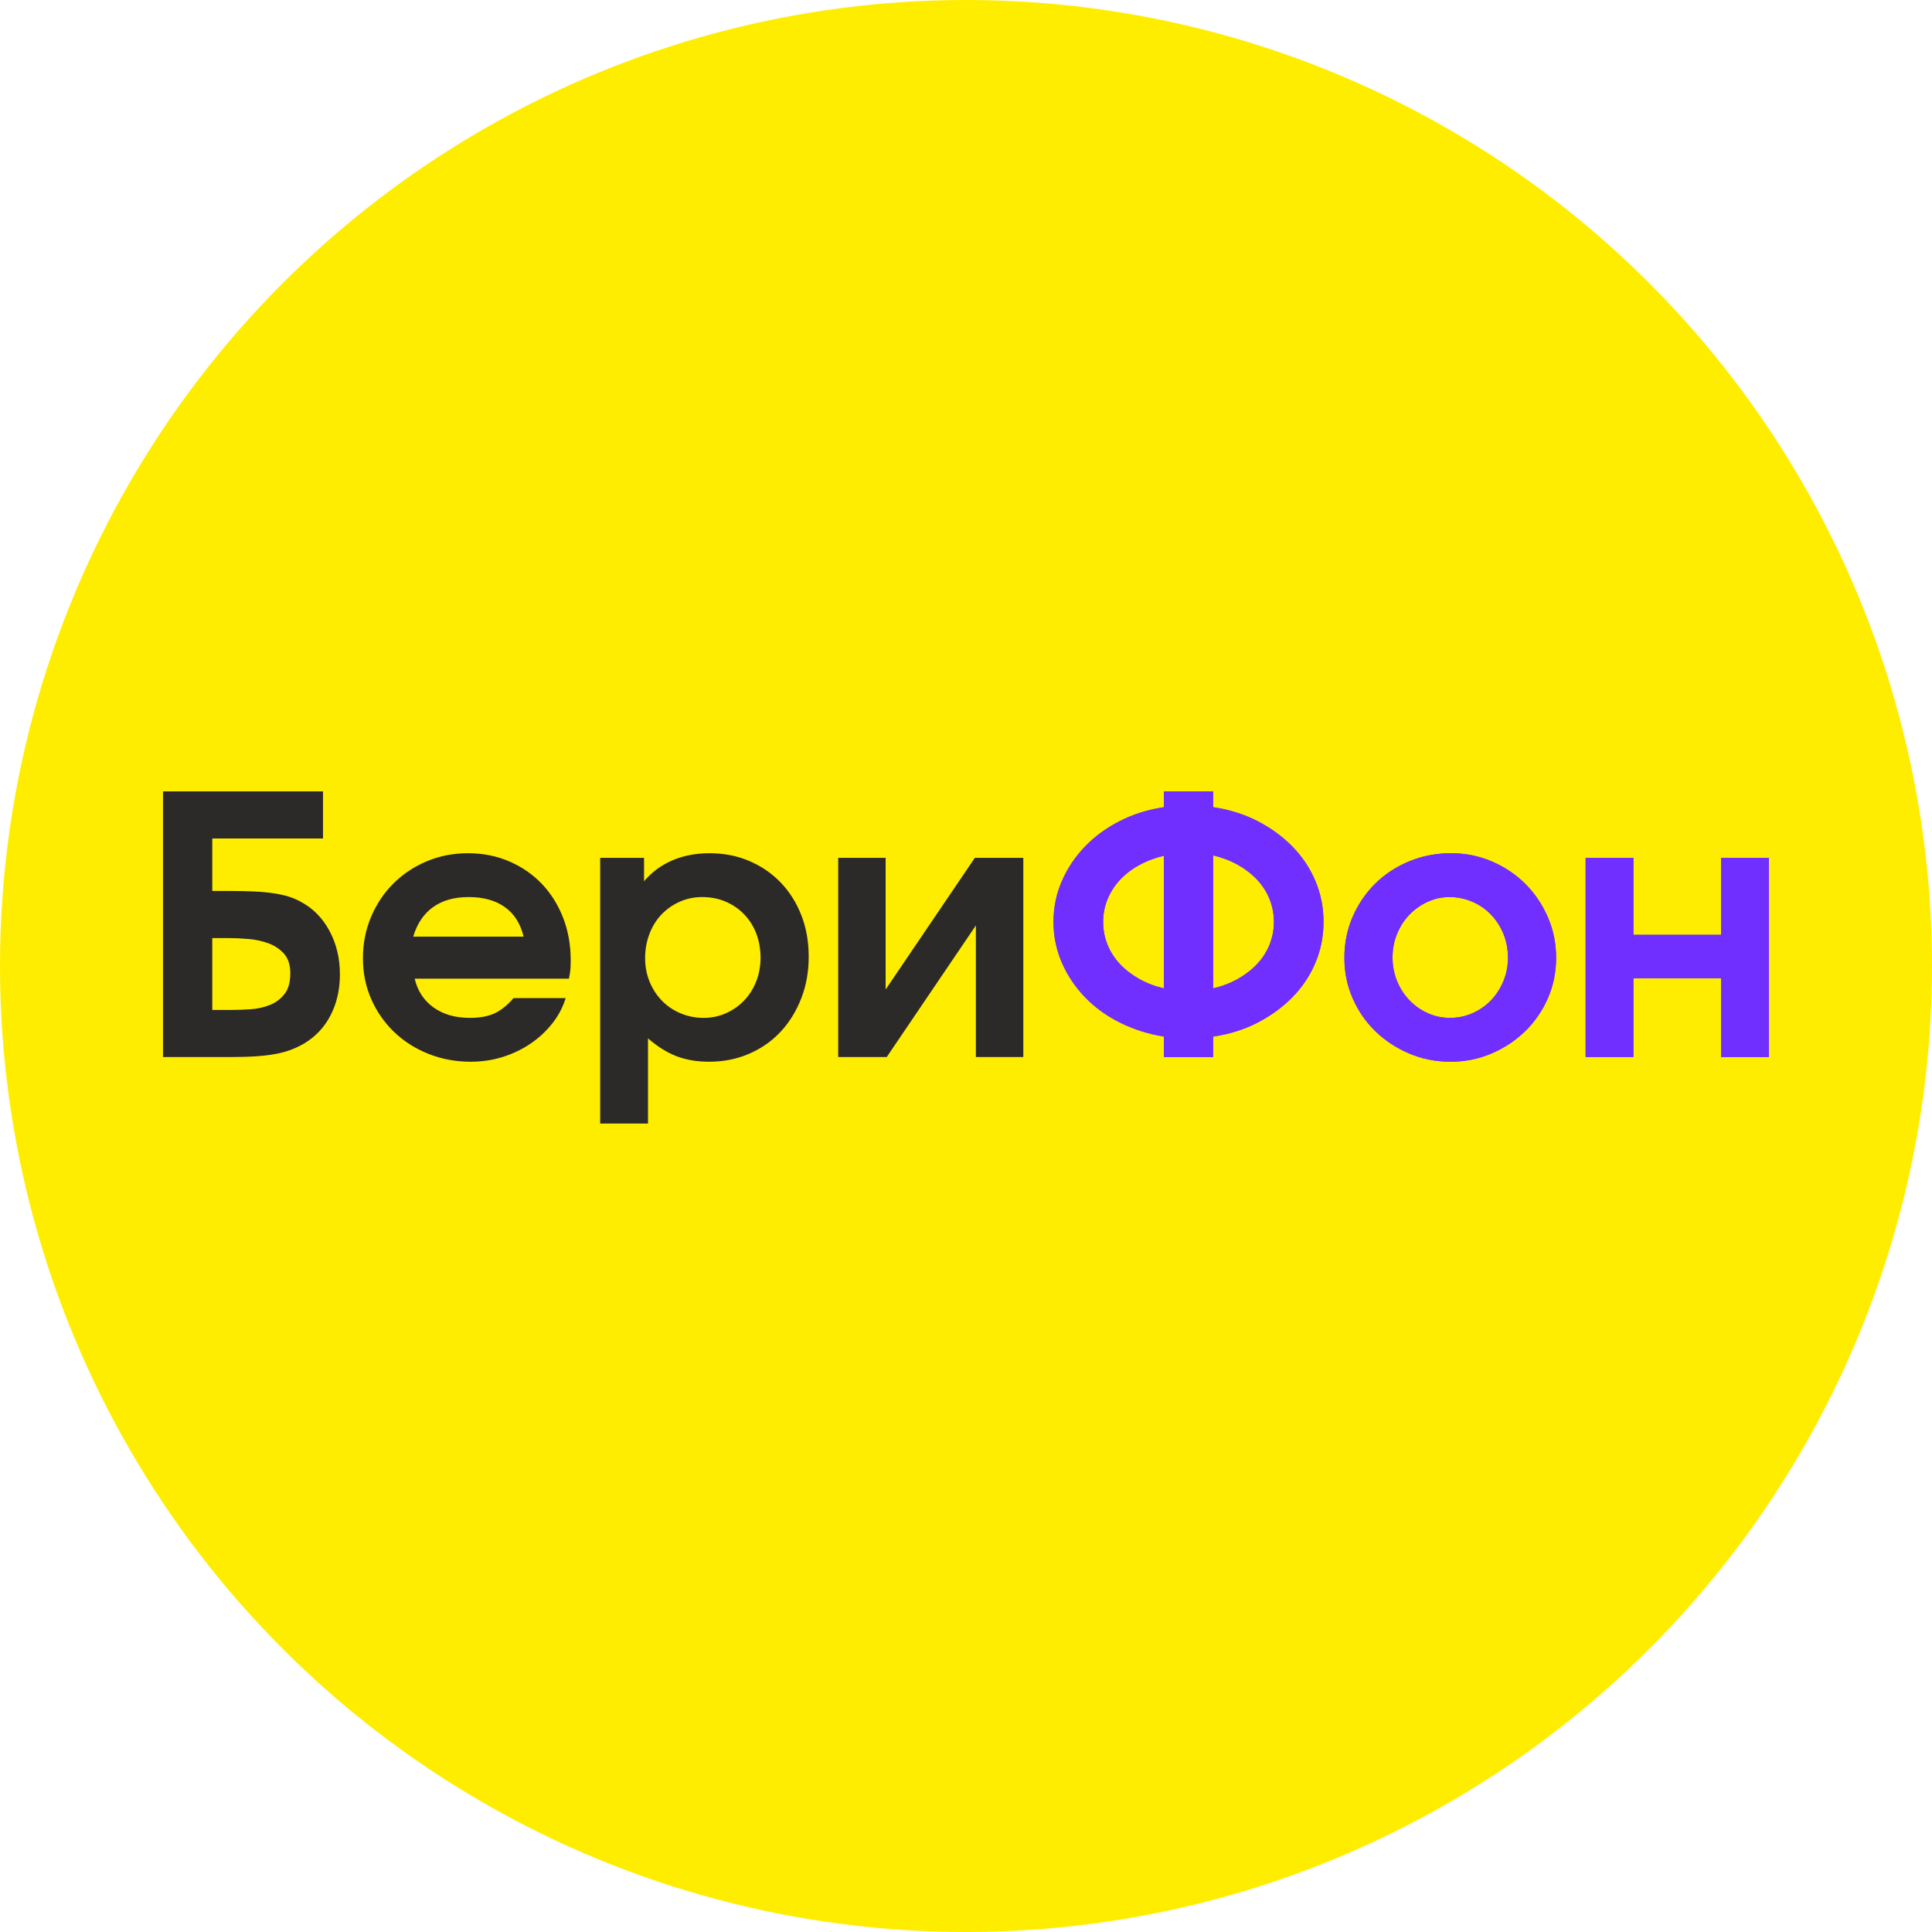 <?xml version="1.0" encoding="UTF-8"?> <svg xmlns="http://www.w3.org/2000/svg" xmlns:xlink="http://www.w3.org/1999/xlink" xmlns:svgjs="http://svgjs.dev/svgjs" version="1.1" width="1209px" height="1209px"><svg xmlns="http://www.w3.org/2000/svg" xmlns:xlink="http://www.w3.org/1999/xlink" xmlns:xodm="http://www.corel.com/coreldraw/odm/2003" xml:space="preserve" width="1209px" height="1209px" version="1.1" style="shape-rendering:geometricPrecision; text-rendering:geometricPrecision; image-rendering:optimizeQuality; fill-rule:evenodd; clip-rule:evenodd" viewBox="0 0 989.1 989.1"> <defs> <style type="text/css"> .fil0 {fill:#FFED00} .fil2 {fill:#2B2A29;fill-rule:nonzero} .fil3 {fill:#702FFF;fill-rule:nonzero} .fil1 {fill:url(#id0)} </style> <linearGradient id="SvgjsLinearGradient1009" gradientUnits="userSpaceOnUse" x1="1327.39" y1="629.33" x2="443.83" y2="391.9"> <stop offset="0" style="stop-opacity:1; stop-color:#533085"></stop> <stop offset="0.133" style="stop-opacity:1; stop-color:#7C4B96"></stop> <stop offset="0.259" style="stop-opacity:1; stop-color:#A567A7"></stop> <stop offset="0.322" style="stop-opacity:1; stop-color:#D0B1D1"></stop> <stop offset="0.451" style="stop-opacity:1; stop-color:#FCFBFB"></stop> <stop offset="0.549" style="stop-opacity:1; stop-color:#BB96C1"></stop> <stop offset="0.651" style="stop-opacity:1; stop-color:#7A3186"></stop> <stop offset="0.761" style="stop-opacity:1; stop-color:#BB97C2"></stop> <stop offset="0.831" style="stop-opacity:1; stop-color:#FCFDFE"></stop> <stop offset="0.933" style="stop-opacity:1; stop-color:#BA97C2"></stop> <stop offset="1" style="stop-opacity:1; stop-color:#783186"></stop> </linearGradient> </defs> <g id="SvgjsG1008">  <circle class="fil0" cx="494.55" cy="494.55" r="494.55"></circle> <path class="fil1" d="M595.87 530.68c-8.22,-1.35 -15.8,-3.78 -22.73,-7.27 -6.93,-3.5 -12.89,-7.86 -17.85,-13.07 -4.97,-5.22 -8.87,-11.07 -11.69,-17.58 -2.82,-6.5 -4.24,-13.43 -4.24,-20.8 0,-7.36 1.42,-14.29 4.24,-20.79 2.82,-6.51 6.72,-12.37 11.69,-17.58 4.96,-5.22 10.92,-9.6 17.85,-13.16 6.93,-3.56 14.51,-5.95 22.73,-7.18l0 -8.1 25.22 0 0 8.1c8.34,1.23 15.95,3.62 22.82,7.18 6.87,3.56 12.82,7.91 17.85,13.07 5.03,5.15 8.93,11.01 11.69,17.57 2.76,6.57 4.14,13.53 4.14,20.89 0,7.37 -1.38,14.33 -4.14,20.89 -2.76,6.57 -6.66,12.43 -11.69,17.58 -5.03,5.16 -10.98,9.51 -17.85,13.07 -6.87,3.56 -14.48,5.95 -22.82,7.18l0 10.49 -25.22 0 0 -10.49zm0 -92.58c-4.66,1.1 -8.93,2.73 -12.79,4.88 -3.87,2.14 -7.15,4.69 -9.85,7.63 -2.7,2.95 -4.78,6.23 -6.26,9.85 -1.47,3.62 -2.2,7.45 -2.2,11.5 0,4.05 0.73,7.92 2.2,11.6 1.48,3.68 3.59,6.99 6.35,9.94 2.76,2.94 6.05,5.49 9.85,7.64 3.8,2.14 8.04,3.77 12.7,4.87l0 -67.91zm25.22 67.91c4.66,-1.1 8.89,-2.73 12.7,-4.87 3.8,-2.15 7.08,-4.7 9.84,-7.64 2.76,-2.95 4.88,-6.26 6.35,-9.94 1.47,-3.68 2.21,-7.55 2.21,-11.6 0,-4.05 -0.74,-7.91 -2.21,-11.59 -1.47,-3.68 -3.59,-7 -6.35,-9.94 -2.76,-2.95 -6.04,-5.49 -9.84,-7.64 -3.81,-2.15 -8.04,-3.77 -12.7,-4.88l0 68.1zm67.18 -15.64c0,-7.48 1.41,-14.48 4.23,-20.98 2.82,-6.51 6.69,-12.18 11.6,-17.03 4.9,-4.84 10.7,-8.65 17.39,-11.41 6.69,-2.76 13.83,-4.14 21.44,-4.14 7.36,0 14.33,1.41 20.89,4.23 6.57,2.82 12.27,6.66 17.12,11.51 4.84,4.84 8.68,10.52 11.5,17.02 2.82,6.5 4.23,13.44 4.23,20.8 0,7.36 -1.41,14.26 -4.23,20.71 -2.82,6.44 -6.69,12.05 -11.59,16.84 -4.91,4.78 -10.65,8.59 -17.21,11.41 -6.57,2.82 -13.59,4.23 -21.08,4.23 -7.48,0 -14.54,-1.41 -21.16,-4.23 -6.63,-2.82 -12.4,-6.63 -17.3,-11.41 -4.91,-4.79 -8.78,-10.4 -11.6,-16.84 -2.82,-6.45 -4.23,-13.35 -4.23,-20.71zm54.11 30.74c4.05,0 7.88,-0.8 11.5,-2.4 3.62,-1.59 6.78,-3.8 9.48,-6.62 2.7,-2.82 4.82,-6.11 6.35,-9.85 1.53,-3.74 2.3,-7.7 2.3,-11.87 0,-4.42 -0.77,-8.5 -2.3,-12.24 -1.53,-3.74 -3.65,-7.02 -6.35,-9.85 -2.7,-2.82 -5.89,-5.03 -9.57,-6.62 -3.68,-1.6 -7.61,-2.4 -11.78,-2.4 -3.93,0 -7.67,0.83 -11.23,2.49 -3.56,1.66 -6.65,3.86 -9.29,6.62 -2.64,2.77 -4.73,6.02 -6.26,9.76 -1.53,3.74 -2.3,7.76 -2.3,12.05 0,4.3 0.77,8.32 2.3,12.06 1.53,3.74 3.65,7.03 6.35,9.85 2.7,2.82 5.83,5.03 9.39,6.62 3.55,1.6 7.36,2.4 11.41,2.4zm69.39 -81.91l24.48 0 0 39.39 44.91 0 0 -39.39 24.47 0 0 101.97 -24.47 0 0 -40.31 -44.91 0 0 40.31 -24.48 0 0 -101.97z"></path> <path class="fil2" d="M117.88 517.06c3.31,0 6.78,-0.13 10.4,-0.37 3.62,-0.25 6.93,-0.98 9.94,-2.21 3.01,-1.23 5.49,-3.1 7.45,-5.61 1.97,-2.52 2.95,-6.05 2.95,-10.59 0,-4.29 -1.08,-7.64 -3.22,-10.03 -2.15,-2.39 -4.82,-4.17 -8.01,-5.33 -3.19,-1.17 -6.63,-1.91 -10.31,-2.21 -3.68,-0.31 -7.11,-0.46 -10.3,-0.46l-8.1 0 0 36.81 9.2 0zm-34.42 -111.91l81.91 0 0 24.11 -56.69 0 0 26.87 8.46 0c5.04,0 9.42,0.1 13.17,0.28 3.74,0.18 7.02,0.49 9.84,0.92 2.82,0.43 5.34,0.98 7.55,1.66 2.21,0.67 4.29,1.56 6.26,2.67 6.25,3.31 11.16,8.28 14.72,14.91 3.56,6.62 5.34,14.04 5.34,22.27 0,7.73 -1.57,14.66 -4.7,20.79 -3.12,6.14 -7.63,10.99 -13.52,14.54 -2.09,1.23 -4.33,2.31 -6.72,3.23 -2.39,0.92 -5.09,1.65 -8.1,2.2 -3.01,0.56 -6.41,0.96 -10.22,1.2 -3.8,0.25 -8.22,0.37 -13.25,0.37l-34.05 0 0 -136.02zm206.14 105.83c-1.47,4.79 -3.8,9.18 -6.99,13.16 -3.19,3.99 -6.93,7.43 -11.23,10.31 -4.29,2.88 -9.02,5.12 -14.17,6.72 -5.15,1.59 -10.55,2.39 -16.2,2.39 -7.73,0 -14.97,-1.35 -21.71,-4.05 -6.75,-2.7 -12.61,-6.44 -17.58,-11.23 -4.97,-4.78 -8.87,-10.39 -11.69,-16.84 -2.82,-6.44 -4.23,-13.4 -4.23,-20.89 0,-7.48 1.38,-14.51 4.14,-21.07 2.76,-6.57 6.56,-12.27 11.41,-17.12 4.85,-4.84 10.55,-8.65 17.12,-11.41 6.56,-2.76 13.59,-4.14 21.07,-4.14 7.61,0 14.63,1.38 21.07,4.14 6.45,2.76 12,6.57 16.66,11.41 4.67,4.85 8.31,10.62 10.95,17.3 2.64,6.69 3.96,14.02 3.96,22 0,1.96 -0.06,3.59 -0.18,4.88 -0.13,1.28 -0.37,2.79 -0.74,4.5l-78.96 0c1.47,6.26 4.69,11.17 9.66,14.73 4.97,3.56 11.14,5.34 18.5,5.34 5.15,0 9.39,-0.77 12.7,-2.3 3.31,-1.54 6.57,-4.15 9.76,-7.83l26.68 0zm-21.53 -31.47c-1.6,-6.63 -4.79,-11.66 -9.57,-15.09 -4.79,-3.44 -10.98,-5.16 -18.59,-5.16 -7.36,0 -13.44,1.72 -18.22,5.16 -4.79,3.43 -8.16,8.46 -10.13,15.09l56.51 0zm39.2 -40.31l22.46 0 0 11.97c3.92,-4.67 8.74,-8.23 14.45,-10.68 5.7,-2.45 12.05,-3.68 19.05,-3.68 7.36,0 14.14,1.32 20.33,3.96 6.2,2.64 11.57,6.32 16.11,11.04 4.54,4.72 8.07,10.31 10.58,16.75 2.52,6.44 3.77,13.53 3.77,21.26 0,7.73 -1.28,14.88 -3.86,21.44 -2.58,6.56 -6.11,12.24 -10.58,17.02 -4.48,4.79 -9.85,8.53 -16.11,11.23 -6.26,2.7 -13.07,4.05 -20.43,4.05 -6.26,0 -11.84,-0.95 -16.75,-2.85 -4.91,-1.9 -9.75,-4.94 -14.54,-9.11l0 43.62 -24.48 0 0 -136.02zm53.01 81.91c4.05,0 7.85,-0.8 11.41,-2.4 3.56,-1.59 6.66,-3.77 9.3,-6.53 2.64,-2.76 4.69,-6.01 6.16,-9.76 1.47,-3.74 2.21,-7.76 2.21,-12.05 0,-4.54 -0.74,-8.71 -2.21,-12.52 -1.47,-3.8 -3.56,-7.08 -6.26,-9.84 -2.7,-2.76 -5.85,-4.91 -9.47,-6.45 -3.62,-1.53 -7.58,-2.3 -11.88,-2.3 -4.17,0 -8.03,0.8 -11.59,2.4 -3.56,1.59 -6.66,3.77 -9.3,6.53 -2.63,2.76 -4.69,6.07 -6.16,9.94 -1.47,3.86 -2.21,8.01 -2.21,12.42 0,4.3 0.77,8.32 2.3,12.06 1.53,3.74 3.65,6.99 6.35,9.75 2.7,2.77 5.89,4.91 9.57,6.45 3.68,1.53 7.61,2.3 11.78,2.3zm68.84 -81.91l24.29 0 0 67.37 45.65 -67.37 24.84 0 0 101.97 -24.29 0 0 -67.37 -45.65 67.37 -24.84 0 0 -101.97z"></path> <path class="fil3" d="M595.87 530.68c-8.22,-1.35 -15.8,-3.78 -22.73,-7.27 -6.93,-3.5 -12.89,-7.86 -17.85,-13.07 -4.97,-5.22 -8.87,-11.07 -11.69,-17.58 -2.82,-6.5 -4.24,-13.43 -4.24,-20.8 0,-7.36 1.42,-14.29 4.24,-20.79 2.82,-6.51 6.72,-12.37 11.69,-17.58 4.96,-5.22 10.92,-9.6 17.85,-13.16 6.93,-3.56 14.51,-5.95 22.73,-7.18l0 -8.1 25.22 0 0 8.1c8.34,1.23 15.95,3.62 22.82,7.18 6.87,3.56 12.82,7.91 17.85,13.07 5.03,5.15 8.93,11.01 11.69,17.57 2.76,6.57 4.14,13.53 4.14,20.89 0,7.37 -1.38,14.33 -4.14,20.89 -2.76,6.57 -6.66,12.43 -11.69,17.58 -5.03,5.16 -10.98,9.51 -17.85,13.07 -6.87,3.56 -14.48,5.95 -22.82,7.18l0 10.49 -25.22 0 0 -10.49zm0 -92.58c-4.66,1.1 -8.93,2.73 -12.79,4.88 -3.87,2.14 -7.15,4.69 -9.85,7.63 -2.7,2.95 -4.78,6.23 -6.26,9.85 -1.47,3.62 -2.2,7.45 -2.2,11.5 0,4.05 0.73,7.92 2.2,11.6 1.48,3.68 3.59,6.99 6.35,9.94 2.76,2.94 6.05,5.49 9.85,7.64 3.8,2.14 8.04,3.77 12.7,4.87l0 -67.91zm25.22 67.91c4.66,-1.1 8.89,-2.73 12.7,-4.87 3.8,-2.15 7.08,-4.7 9.84,-7.64 2.76,-2.95 4.88,-6.26 6.35,-9.94 1.47,-3.68 2.21,-7.55 2.21,-11.6 0,-4.05 -0.74,-7.91 -2.21,-11.59 -1.47,-3.68 -3.59,-7 -6.35,-9.94 -2.76,-2.95 -6.04,-5.49 -9.84,-7.64 -3.81,-2.15 -8.04,-3.77 -12.7,-4.88l0 68.1zm67.18 -15.64c0,-7.48 1.41,-14.48 4.23,-20.98 2.82,-6.51 6.69,-12.18 11.6,-17.03 4.9,-4.84 10.7,-8.65 17.39,-11.41 6.69,-2.76 13.83,-4.14 21.44,-4.14 7.36,0 14.33,1.41 20.89,4.23 6.57,2.82 12.27,6.66 17.12,11.51 4.84,4.84 8.68,10.52 11.5,17.02 2.82,6.5 4.23,13.44 4.23,20.8 0,7.36 -1.41,14.26 -4.23,20.71 -2.82,6.44 -6.69,12.05 -11.59,16.84 -4.91,4.78 -10.65,8.59 -17.21,11.41 -6.57,2.82 -13.59,4.23 -21.08,4.23 -7.48,0 -14.54,-1.41 -21.16,-4.23 -6.63,-2.82 -12.4,-6.63 -17.3,-11.41 -4.91,-4.79 -8.78,-10.4 -11.6,-16.84 -2.82,-6.45 -4.23,-13.35 -4.23,-20.71zm54.11 30.74c4.05,0 7.88,-0.8 11.5,-2.4 3.62,-1.59 6.78,-3.8 9.48,-6.62 2.7,-2.82 4.82,-6.11 6.35,-9.85 1.53,-3.74 2.3,-7.7 2.3,-11.87 0,-4.42 -0.77,-8.5 -2.3,-12.24 -1.53,-3.74 -3.65,-7.02 -6.35,-9.85 -2.7,-2.82 -5.89,-5.03 -9.57,-6.62 -3.68,-1.6 -7.61,-2.4 -11.78,-2.4 -3.93,0 -7.67,0.83 -11.23,2.49 -3.56,1.66 -6.65,3.86 -9.29,6.62 -2.64,2.77 -4.73,6.02 -6.26,9.76 -1.53,3.74 -2.3,7.76 -2.3,12.05 0,4.3 0.77,8.32 2.3,12.06 1.53,3.74 3.65,7.03 6.35,9.85 2.7,2.82 5.83,5.03 9.39,6.62 3.55,1.6 7.36,2.4 11.41,2.4zm69.39 -81.91l24.48 0 0 39.39 44.91 0 0 -39.39 24.47 0 0 101.97 -24.47 0 0 -40.31 -44.91 0 0 40.31 -24.48 0 0 -101.97z"></path> <path class="fil3" d="M595.87 530.68c-8.22,-1.35 -15.8,-3.78 -22.73,-7.27 -6.93,-3.5 -12.89,-7.86 -17.85,-13.07 -4.97,-5.22 -8.87,-11.07 -11.69,-17.58 -2.82,-6.5 -4.24,-13.43 -4.24,-20.8 0,-7.36 1.42,-14.29 4.24,-20.79 2.82,-6.51 6.72,-12.37 11.69,-17.58 4.96,-5.22 10.92,-9.6 17.85,-13.16 6.93,-3.56 14.51,-5.95 22.73,-7.18l0 -8.1 25.22 0 0 8.1c8.34,1.23 15.95,3.62 22.82,7.18 6.87,3.56 12.82,7.91 17.85,13.07 5.03,5.15 8.93,11.01 11.69,17.57 2.76,6.57 4.14,13.53 4.14,20.89 0,7.37 -1.38,14.33 -4.14,20.89 -2.76,6.57 -6.66,12.43 -11.69,17.58 -5.03,5.16 -10.98,9.51 -17.85,13.07 -6.87,3.56 -14.48,5.95 -22.82,7.18l0 10.49 -25.22 0 0 -10.49zm0 -92.58c-4.66,1.1 -8.93,2.73 -12.79,4.88 -3.87,2.14 -7.15,4.69 -9.85,7.63 -2.7,2.95 -4.78,6.23 -6.26,9.85 -1.47,3.62 -2.2,7.45 -2.2,11.5 0,4.05 0.73,7.92 2.2,11.6 1.48,3.68 3.59,6.99 6.35,9.94 2.76,2.94 6.05,5.49 9.85,7.64 3.8,2.14 8.04,3.77 12.7,4.87l0 -67.91zm25.22 67.91c4.66,-1.1 8.89,-2.73 12.7,-4.87 3.8,-2.15 7.08,-4.7 9.84,-7.64 2.76,-2.95 4.88,-6.26 6.35,-9.94 1.47,-3.68 2.21,-7.55 2.21,-11.6 0,-4.05 -0.74,-7.91 -2.21,-11.59 -1.47,-3.68 -3.59,-7 -6.35,-9.94 -2.76,-2.95 -6.04,-5.49 -9.84,-7.64 -3.81,-2.15 -8.04,-3.77 -12.7,-4.88l0 68.1zm67.18 -15.64c0,-7.48 1.41,-14.48 4.23,-20.98 2.82,-6.51 6.69,-12.18 11.6,-17.03 4.9,-4.84 10.7,-8.65 17.39,-11.41 6.69,-2.76 13.83,-4.14 21.44,-4.14 7.36,0 14.33,1.41 20.89,4.23 6.57,2.82 12.27,6.66 17.12,11.51 4.84,4.84 8.68,10.52 11.5,17.02 2.82,6.5 4.23,13.44 4.23,20.8 0,7.36 -1.41,14.26 -4.23,20.71 -2.82,6.44 -6.69,12.05 -11.59,16.84 -4.91,4.78 -10.65,8.59 -17.21,11.41 -6.57,2.82 -13.59,4.23 -21.08,4.23 -7.48,0 -14.54,-1.41 -21.16,-4.23 -6.63,-2.82 -12.4,-6.63 -17.3,-11.41 -4.91,-4.79 -8.78,-10.4 -11.6,-16.84 -2.82,-6.45 -4.23,-13.35 -4.23,-20.71zm54.11 30.74c4.05,0 7.88,-0.8 11.5,-2.4 3.62,-1.59 6.78,-3.8 9.48,-6.62 2.7,-2.82 4.82,-6.11 6.35,-9.85 1.53,-3.74 2.3,-7.7 2.3,-11.87 0,-4.42 -0.77,-8.5 -2.3,-12.24 -1.53,-3.74 -3.65,-7.02 -6.35,-9.85 -2.7,-2.82 -5.89,-5.03 -9.57,-6.62 -3.68,-1.6 -7.61,-2.4 -11.78,-2.4 -3.93,0 -7.67,0.83 -11.23,2.49 -3.56,1.66 -6.65,3.86 -9.29,6.62 -2.64,2.77 -4.73,6.02 -6.26,9.76 -1.53,3.74 -2.3,7.76 -2.3,12.05 0,4.3 0.77,8.32 2.3,12.06 1.53,3.74 3.65,7.03 6.35,9.85 2.7,2.82 5.83,5.03 9.39,6.62 3.55,1.6 7.36,2.4 11.41,2.4zm69.39 -81.91l24.48 0 0 39.39 44.91 0 0 -39.39 24.47 0 0 101.97 -24.47 0 0 -40.31 -44.91 0 0 40.31 -24.48 0 0 -101.97z"></path> </g> </svg><style>@media (prefers-color-scheme: light) { :root { filter: none; } } @media (prefers-color-scheme: dark) { :root { filter: none; } } </style></svg> 